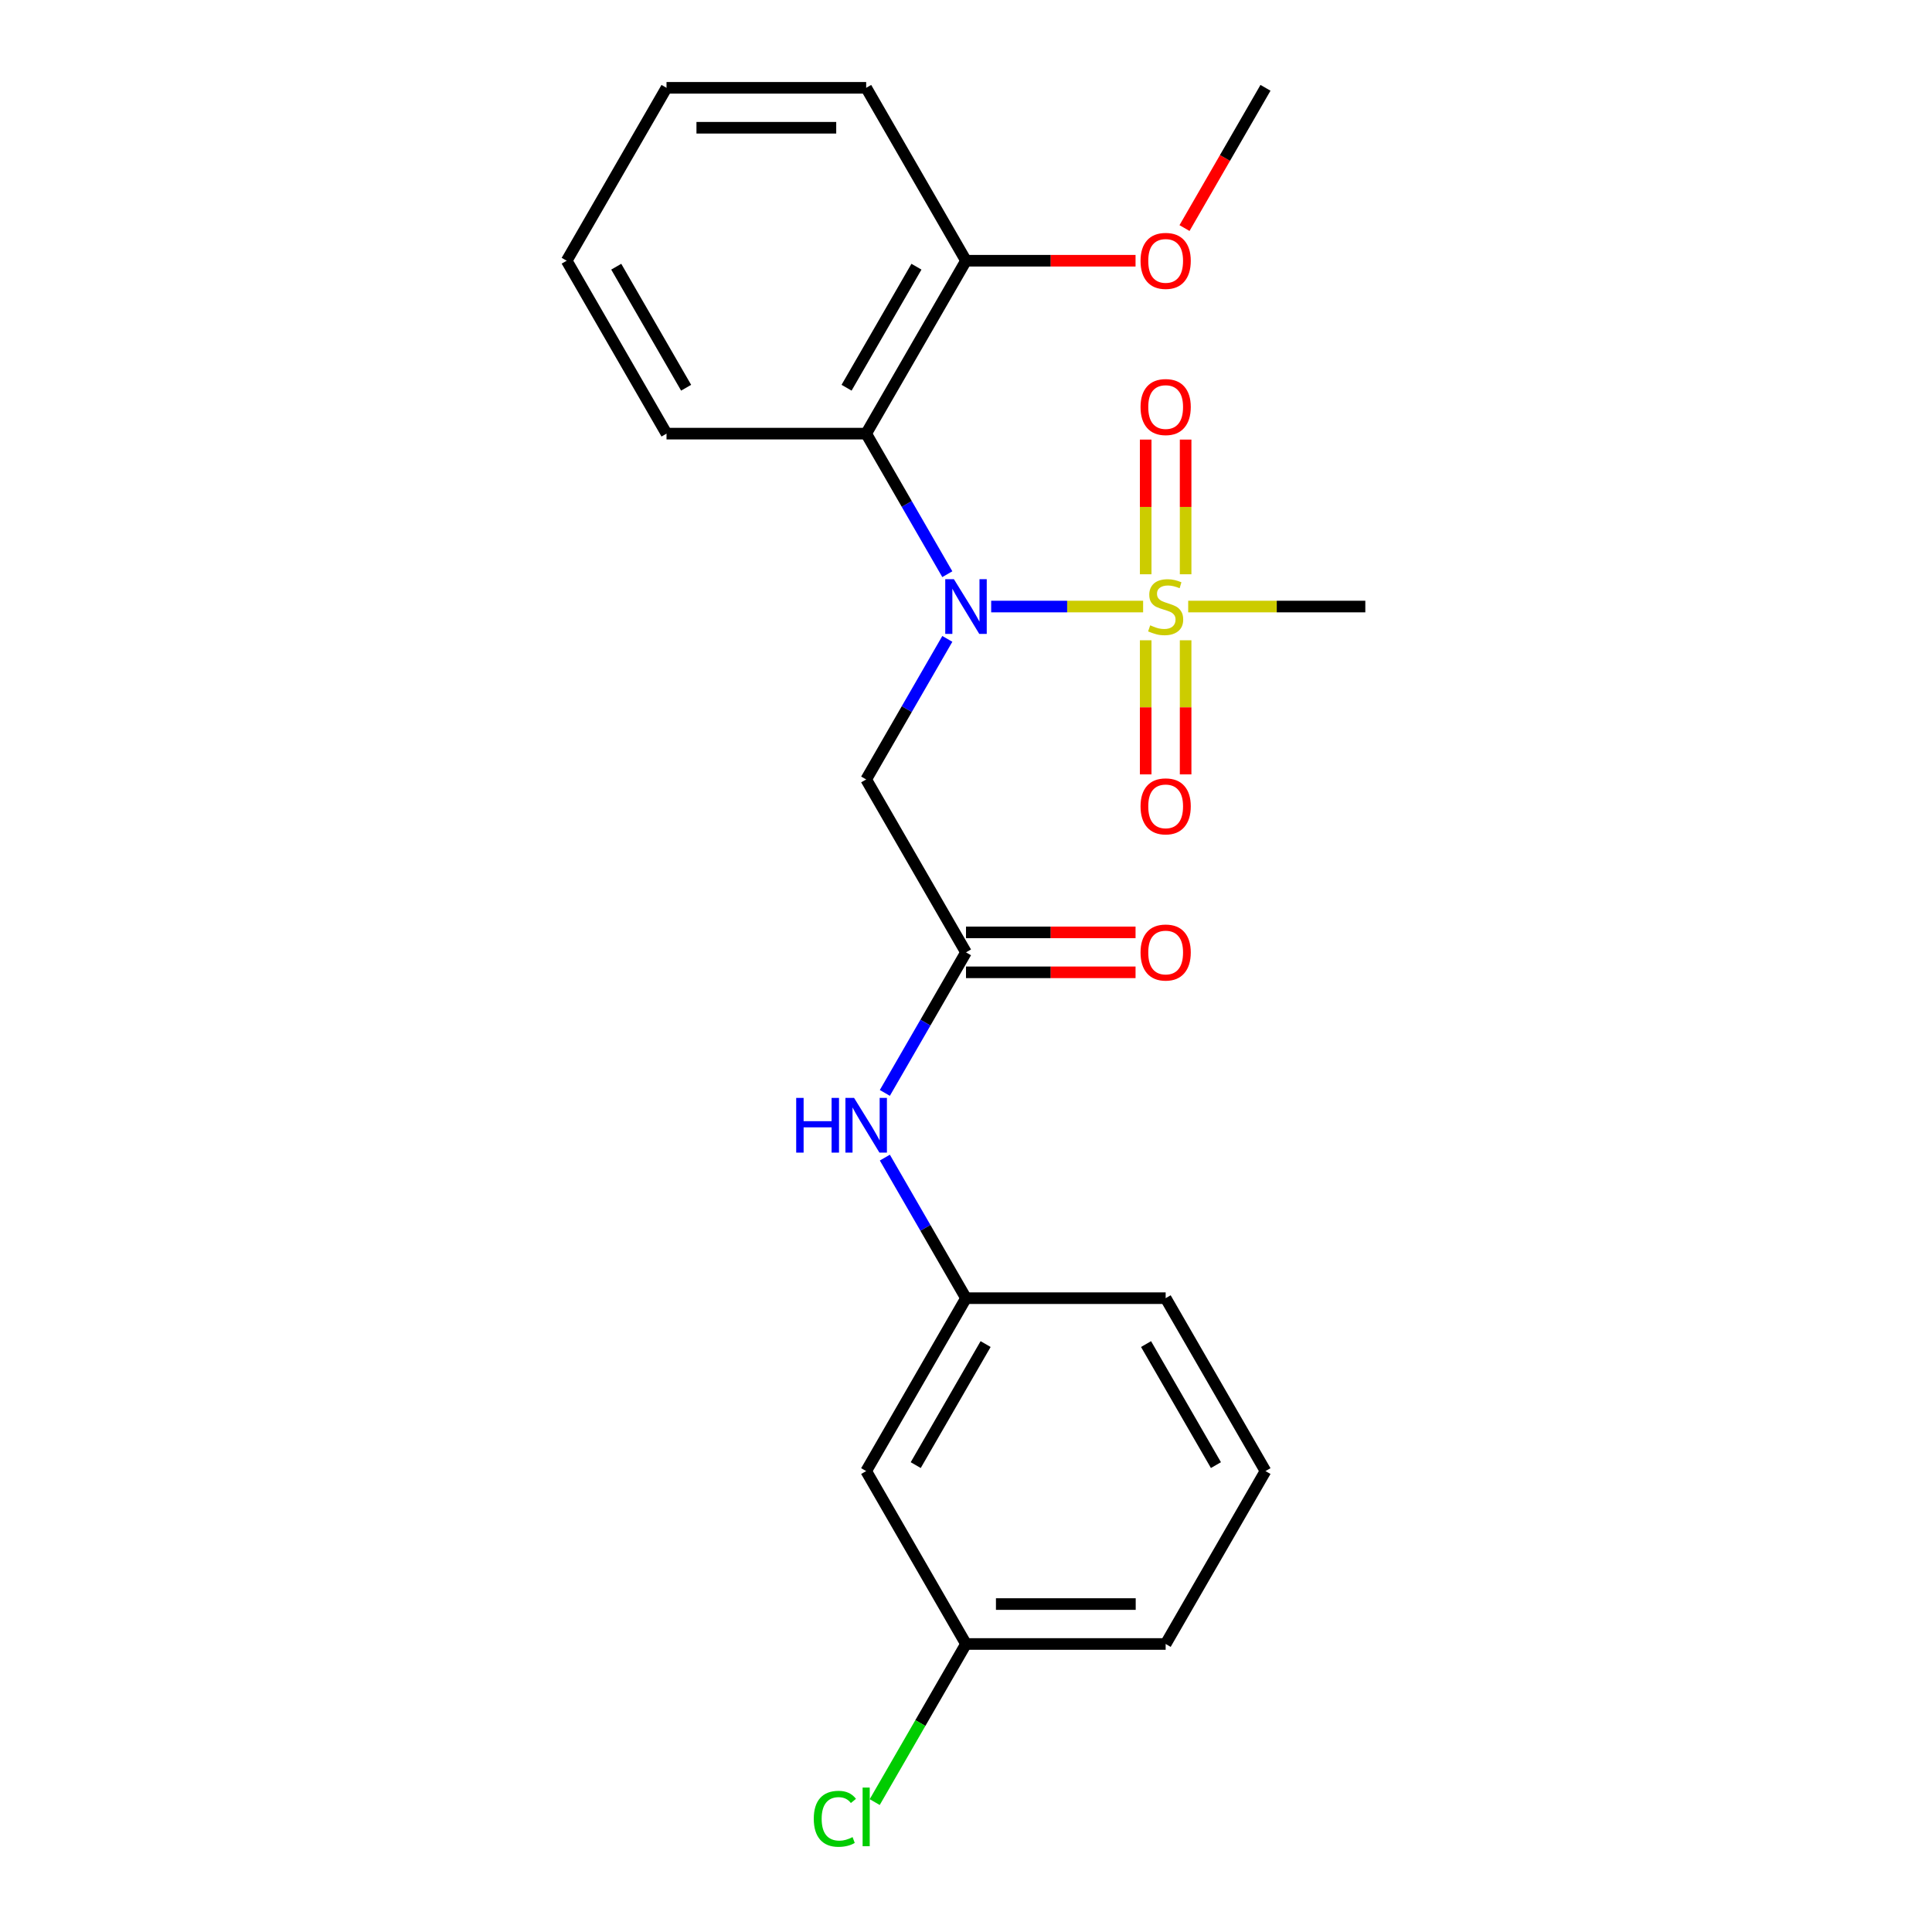 <?xml version='1.0' encoding='iso-8859-1'?>
<svg version='1.1' baseProfile='full'
              xmlns='http://www.w3.org/2000/svg'
                      xmlns:rdkit='http://www.rdkit.org/xml'
                      xmlns:xlink='http://www.w3.org/1999/xlink'
                  xml:space='preserve'
width='1000px' height='1000px' viewBox='0 0 1000 1000'>
<!-- END OF HEADER -->
<rect style='opacity:1.0;fill:#FFFFFF;stroke:none' width='1000' height='1000' x='0' y='0'> </rect>
<path class='bond-0' d='M 591.678,313.945 L 552.355,313.945' style='fill:none;fill-rule:evenodd;stroke:#CCCC00;stroke-width:6px;stroke-linecap:butt;stroke-linejoin:miter;stroke-opacity:1' />
<path class='bond-0' d='M 552.355,313.945 L 513.032,313.945' style='fill:none;fill-rule:evenodd;stroke:#0000FF;stroke-width:6px;stroke-linecap:butt;stroke-linejoin:miter;stroke-opacity:1' />
<path class='bond-4' d='M 613.676,297.241 L 613.676,262.385' style='fill:none;fill-rule:evenodd;stroke:#CCCC00;stroke-width:6px;stroke-linecap:butt;stroke-linejoin:miter;stroke-opacity:1' />
<path class='bond-4' d='M 613.676,262.385 L 613.676,227.529' style='fill:none;fill-rule:evenodd;stroke:#FF0000;stroke-width:6px;stroke-linecap:butt;stroke-linejoin:miter;stroke-opacity:1' />
<path class='bond-4' d='M 593.008,297.241 L 593.008,262.385' style='fill:none;fill-rule:evenodd;stroke:#CCCC00;stroke-width:6px;stroke-linecap:butt;stroke-linejoin:miter;stroke-opacity:1' />
<path class='bond-4' d='M 593.008,262.385 L 593.008,227.529' style='fill:none;fill-rule:evenodd;stroke:#FF0000;stroke-width:6px;stroke-linecap:butt;stroke-linejoin:miter;stroke-opacity:1' />
<path class='bond-5' d='M 593.008,331.408 L 593.008,366.114' style='fill:none;fill-rule:evenodd;stroke:#CCCC00;stroke-width:6px;stroke-linecap:butt;stroke-linejoin:miter;stroke-opacity:1' />
<path class='bond-5' d='M 593.008,366.114 L 593.008,400.82' style='fill:none;fill-rule:evenodd;stroke:#FF0000;stroke-width:6px;stroke-linecap:butt;stroke-linejoin:miter;stroke-opacity:1' />
<path class='bond-5' d='M 613.676,331.408 L 613.676,366.114' style='fill:none;fill-rule:evenodd;stroke:#CCCC00;stroke-width:6px;stroke-linecap:butt;stroke-linejoin:miter;stroke-opacity:1' />
<path class='bond-5' d='M 613.676,366.114 L 613.676,400.82' style='fill:none;fill-rule:evenodd;stroke:#FF0000;stroke-width:6px;stroke-linecap:butt;stroke-linejoin:miter;stroke-opacity:1' />
<path class='bond-11' d='M 615.005,313.945 L 660.845,313.945' style='fill:none;fill-rule:evenodd;stroke:#CCCC00;stroke-width:6px;stroke-linecap:butt;stroke-linejoin:miter;stroke-opacity:1' />
<path class='bond-11' d='M 660.845,313.945 L 706.684,313.945' style='fill:none;fill-rule:evenodd;stroke:#000000;stroke-width:6px;stroke-linecap:butt;stroke-linejoin:miter;stroke-opacity:1' />
<path class='bond-1' d='M 490.333,297.201 L 469.331,260.825' style='fill:none;fill-rule:evenodd;stroke:#0000FF;stroke-width:6px;stroke-linecap:butt;stroke-linejoin:miter;stroke-opacity:1' />
<path class='bond-1' d='M 469.331,260.825 L 448.329,224.448' style='fill:none;fill-rule:evenodd;stroke:#000000;stroke-width:6px;stroke-linecap:butt;stroke-linejoin:miter;stroke-opacity:1' />
<path class='bond-2' d='M 490.333,330.688 L 469.331,367.065' style='fill:none;fill-rule:evenodd;stroke:#0000FF;stroke-width:6px;stroke-linecap:butt;stroke-linejoin:miter;stroke-opacity:1' />
<path class='bond-2' d='M 469.331,367.065 L 448.329,403.441' style='fill:none;fill-rule:evenodd;stroke:#000000;stroke-width:6px;stroke-linecap:butt;stroke-linejoin:miter;stroke-opacity:1' />
<path class='bond-7' d='M 448.329,224.448 L 500,134.951' style='fill:none;fill-rule:evenodd;stroke:#000000;stroke-width:6px;stroke-linecap:butt;stroke-linejoin:miter;stroke-opacity:1' />
<path class='bond-7' d='M 438.18,200.689 L 474.35,138.042' style='fill:none;fill-rule:evenodd;stroke:#000000;stroke-width:6px;stroke-linecap:butt;stroke-linejoin:miter;stroke-opacity:1' />
<path class='bond-15' d='M 448.329,224.448 L 344.987,224.448' style='fill:none;fill-rule:evenodd;stroke:#000000;stroke-width:6px;stroke-linecap:butt;stroke-linejoin:miter;stroke-opacity:1' />
<path class='bond-3' d='M 448.329,403.441 L 500,492.938' style='fill:none;fill-rule:evenodd;stroke:#000000;stroke-width:6px;stroke-linecap:butt;stroke-linejoin:miter;stroke-opacity:1' />
<path class='bond-6' d='M 500,492.938 L 478.998,529.315' style='fill:none;fill-rule:evenodd;stroke:#000000;stroke-width:6px;stroke-linecap:butt;stroke-linejoin:miter;stroke-opacity:1' />
<path class='bond-6' d='M 478.998,529.315 L 457.996,565.691' style='fill:none;fill-rule:evenodd;stroke:#0000FF;stroke-width:6px;stroke-linecap:butt;stroke-linejoin:miter;stroke-opacity:1' />
<path class='bond-9' d='M 500,503.272 L 543.879,503.272' style='fill:none;fill-rule:evenodd;stroke:#000000;stroke-width:6px;stroke-linecap:butt;stroke-linejoin:miter;stroke-opacity:1' />
<path class='bond-9' d='M 543.879,503.272 L 587.758,503.272' style='fill:none;fill-rule:evenodd;stroke:#FF0000;stroke-width:6px;stroke-linecap:butt;stroke-linejoin:miter;stroke-opacity:1' />
<path class='bond-9' d='M 500,482.604 L 543.879,482.604' style='fill:none;fill-rule:evenodd;stroke:#000000;stroke-width:6px;stroke-linecap:butt;stroke-linejoin:miter;stroke-opacity:1' />
<path class='bond-9' d='M 543.879,482.604 L 587.758,482.604' style='fill:none;fill-rule:evenodd;stroke:#FF0000;stroke-width:6px;stroke-linecap:butt;stroke-linejoin:miter;stroke-opacity:1' />
<path class='bond-8' d='M 457.996,599.178 L 478.998,635.555' style='fill:none;fill-rule:evenodd;stroke:#0000FF;stroke-width:6px;stroke-linecap:butt;stroke-linejoin:miter;stroke-opacity:1' />
<path class='bond-8' d='M 478.998,635.555 L 500,671.931' style='fill:none;fill-rule:evenodd;stroke:#000000;stroke-width:6px;stroke-linecap:butt;stroke-linejoin:miter;stroke-opacity:1' />
<path class='bond-14' d='M 500,134.951 L 543.879,134.951' style='fill:none;fill-rule:evenodd;stroke:#000000;stroke-width:6px;stroke-linecap:butt;stroke-linejoin:miter;stroke-opacity:1' />
<path class='bond-14' d='M 543.879,134.951 L 587.758,134.951' style='fill:none;fill-rule:evenodd;stroke:#FF0000;stroke-width:6px;stroke-linecap:butt;stroke-linejoin:miter;stroke-opacity:1' />
<path class='bond-18' d='M 500,134.951 L 448.329,45.455' style='fill:none;fill-rule:evenodd;stroke:#000000;stroke-width:6px;stroke-linecap:butt;stroke-linejoin:miter;stroke-opacity:1' />
<path class='bond-10' d='M 500,671.931 L 448.329,761.428' style='fill:none;fill-rule:evenodd;stroke:#000000;stroke-width:6px;stroke-linecap:butt;stroke-linejoin:miter;stroke-opacity:1' />
<path class='bond-10' d='M 510.149,695.69 L 473.979,758.338' style='fill:none;fill-rule:evenodd;stroke:#000000;stroke-width:6px;stroke-linecap:butt;stroke-linejoin:miter;stroke-opacity:1' />
<path class='bond-17' d='M 500,671.931 L 603.342,671.931' style='fill:none;fill-rule:evenodd;stroke:#000000;stroke-width:6px;stroke-linecap:butt;stroke-linejoin:miter;stroke-opacity:1' />
<path class='bond-12' d='M 448.329,761.428 L 500,850.925' style='fill:none;fill-rule:evenodd;stroke:#000000;stroke-width:6px;stroke-linecap:butt;stroke-linejoin:miter;stroke-opacity:1' />
<path class='bond-13' d='M 500,850.925 L 476.376,891.842' style='fill:none;fill-rule:evenodd;stroke:#000000;stroke-width:6px;stroke-linecap:butt;stroke-linejoin:miter;stroke-opacity:1' />
<path class='bond-13' d='M 476.376,891.842 L 452.753,932.76' style='fill:none;fill-rule:evenodd;stroke:#00CC00;stroke-width:6px;stroke-linecap:butt;stroke-linejoin:miter;stroke-opacity:1' />
<path class='bond-24' d='M 500,850.925 L 603.342,850.925' style='fill:none;fill-rule:evenodd;stroke:#000000;stroke-width:6px;stroke-linecap:butt;stroke-linejoin:miter;stroke-opacity:1' />
<path class='bond-24' d='M 515.501,830.256 L 587.841,830.256' style='fill:none;fill-rule:evenodd;stroke:#000000;stroke-width:6px;stroke-linecap:butt;stroke-linejoin:miter;stroke-opacity:1' />
<path class='bond-20' d='M 613.101,118.048 L 634.057,81.751' style='fill:none;fill-rule:evenodd;stroke:#FF0000;stroke-width:6px;stroke-linecap:butt;stroke-linejoin:miter;stroke-opacity:1' />
<path class='bond-20' d='M 634.057,81.751 L 655.013,45.455' style='fill:none;fill-rule:evenodd;stroke:#000000;stroke-width:6px;stroke-linecap:butt;stroke-linejoin:miter;stroke-opacity:1' />
<path class='bond-21' d='M 344.987,224.448 L 293.316,134.951' style='fill:none;fill-rule:evenodd;stroke:#000000;stroke-width:6px;stroke-linecap:butt;stroke-linejoin:miter;stroke-opacity:1' />
<path class='bond-21' d='M 355.136,200.689 L 318.966,138.042' style='fill:none;fill-rule:evenodd;stroke:#000000;stroke-width:6px;stroke-linecap:butt;stroke-linejoin:miter;stroke-opacity:1' />
<path class='bond-16' d='M 655.013,761.428 L 603.342,671.931' style='fill:none;fill-rule:evenodd;stroke:#000000;stroke-width:6px;stroke-linecap:butt;stroke-linejoin:miter;stroke-opacity:1' />
<path class='bond-16' d='M 629.363,758.338 L 593.193,695.69' style='fill:none;fill-rule:evenodd;stroke:#000000;stroke-width:6px;stroke-linecap:butt;stroke-linejoin:miter;stroke-opacity:1' />
<path class='bond-19' d='M 655.013,761.428 L 603.342,850.925' style='fill:none;fill-rule:evenodd;stroke:#000000;stroke-width:6px;stroke-linecap:butt;stroke-linejoin:miter;stroke-opacity:1' />
<path class='bond-23' d='M 448.329,45.455 L 344.987,45.455' style='fill:none;fill-rule:evenodd;stroke:#000000;stroke-width:6px;stroke-linecap:butt;stroke-linejoin:miter;stroke-opacity:1' />
<path class='bond-23' d='M 432.828,66.123 L 360.488,66.123' style='fill:none;fill-rule:evenodd;stroke:#000000;stroke-width:6px;stroke-linecap:butt;stroke-linejoin:miter;stroke-opacity:1' />
<path class='bond-22' d='M 293.316,134.951 L 344.987,45.455' style='fill:none;fill-rule:evenodd;stroke:#000000;stroke-width:6px;stroke-linecap:butt;stroke-linejoin:miter;stroke-opacity:1' />
<path  class='atom-0' d='M 595.342 323.665
Q 595.662 323.785, 596.982 324.345
Q 598.302 324.905, 599.742 325.265
Q 601.222 325.585, 602.662 325.585
Q 605.342 325.585, 606.902 324.305
Q 608.462 322.985, 608.462 320.705
Q 608.462 319.145, 607.662 318.185
Q 606.902 317.225, 605.702 316.705
Q 604.502 316.185, 602.502 315.585
Q 599.982 314.825, 598.462 314.105
Q 596.982 313.385, 595.902 311.865
Q 594.862 310.345, 594.862 307.785
Q 594.862 304.225, 597.262 302.025
Q 599.702 299.825, 604.502 299.825
Q 607.782 299.825, 611.502 301.385
L 610.582 304.465
Q 607.182 303.065, 604.622 303.065
Q 601.862 303.065, 600.342 304.225
Q 598.822 305.345, 598.862 307.305
Q 598.862 308.825, 599.622 309.745
Q 600.422 310.665, 601.542 311.185
Q 602.702 311.705, 604.622 312.305
Q 607.182 313.105, 608.702 313.905
Q 610.222 314.705, 611.302 316.345
Q 612.422 317.945, 612.422 320.705
Q 612.422 324.625, 609.782 326.745
Q 607.182 328.825, 602.822 328.825
Q 600.302 328.825, 598.382 328.265
Q 596.502 327.745, 594.262 326.825
L 595.342 323.665
' fill='#CCCC00'/>
<path  class='atom-1' d='M 493.74 299.785
L 503.02 314.785
Q 503.94 316.265, 505.42 318.945
Q 506.9 321.625, 506.98 321.785
L 506.98 299.785
L 510.74 299.785
L 510.74 328.105
L 506.86 328.105
L 496.9 311.705
Q 495.74 309.785, 494.5 307.585
Q 493.3 305.385, 492.94 304.705
L 492.94 328.105
L 489.26 328.105
L 489.26 299.785
L 493.74 299.785
' fill='#0000FF'/>
<path  class='atom-5' d='M 590.342 210.683
Q 590.342 203.883, 593.702 200.083
Q 597.062 196.283, 603.342 196.283
Q 609.622 196.283, 612.982 200.083
Q 616.342 203.883, 616.342 210.683
Q 616.342 217.563, 612.942 221.483
Q 609.542 225.363, 603.342 225.363
Q 597.102 225.363, 593.702 221.483
Q 590.342 217.603, 590.342 210.683
M 603.342 222.163
Q 607.662 222.163, 609.982 219.283
Q 612.342 216.363, 612.342 210.683
Q 612.342 205.123, 609.982 202.323
Q 607.662 199.483, 603.342 199.483
Q 599.022 199.483, 596.662 202.283
Q 594.342 205.083, 594.342 210.683
Q 594.342 216.403, 596.662 219.283
Q 599.022 222.163, 603.342 222.163
' fill='#FF0000'/>
<path  class='atom-6' d='M 590.342 417.367
Q 590.342 410.567, 593.702 406.767
Q 597.062 402.967, 603.342 402.967
Q 609.622 402.967, 612.982 406.767
Q 616.342 410.567, 616.342 417.367
Q 616.342 424.247, 612.942 428.167
Q 609.542 432.047, 603.342 432.047
Q 597.102 432.047, 593.702 428.167
Q 590.342 424.287, 590.342 417.367
M 603.342 428.847
Q 607.662 428.847, 609.982 425.967
Q 612.342 423.047, 612.342 417.367
Q 612.342 411.807, 609.982 409.007
Q 607.662 406.167, 603.342 406.167
Q 599.022 406.167, 596.662 408.967
Q 594.342 411.767, 594.342 417.367
Q 594.342 423.087, 596.662 425.967
Q 599.022 428.847, 603.342 428.847
' fill='#FF0000'/>
<path  class='atom-7' d='M 412.109 568.275
L 415.949 568.275
L 415.949 580.315
L 430.429 580.315
L 430.429 568.275
L 434.269 568.275
L 434.269 596.595
L 430.429 596.595
L 430.429 583.515
L 415.949 583.515
L 415.949 596.595
L 412.109 596.595
L 412.109 568.275
' fill='#0000FF'/>
<path  class='atom-7' d='M 442.069 568.275
L 451.349 583.275
Q 452.269 584.755, 453.749 587.435
Q 455.229 590.115, 455.309 590.275
L 455.309 568.275
L 459.069 568.275
L 459.069 596.595
L 455.189 596.595
L 445.229 580.195
Q 444.069 578.275, 442.829 576.075
Q 441.629 573.875, 441.269 573.195
L 441.269 596.595
L 437.589 596.595
L 437.589 568.275
L 442.069 568.275
' fill='#0000FF'/>
<path  class='atom-10' d='M 590.342 493.018
Q 590.342 486.218, 593.702 482.418
Q 597.062 478.618, 603.342 478.618
Q 609.622 478.618, 612.982 482.418
Q 616.342 486.218, 616.342 493.018
Q 616.342 499.898, 612.942 503.818
Q 609.542 507.698, 603.342 507.698
Q 597.102 507.698, 593.702 503.818
Q 590.342 499.938, 590.342 493.018
M 603.342 504.498
Q 607.662 504.498, 609.982 501.618
Q 612.342 498.698, 612.342 493.018
Q 612.342 487.458, 609.982 484.658
Q 607.662 481.818, 603.342 481.818
Q 599.022 481.818, 596.662 484.618
Q 594.342 487.418, 594.342 493.018
Q 594.342 498.738, 596.662 501.618
Q 599.022 504.498, 603.342 504.498
' fill='#FF0000'/>
<path  class='atom-14' d='M 421.209 941.402
Q 421.209 934.362, 424.489 930.682
Q 427.809 926.962, 434.089 926.962
Q 439.929 926.962, 443.049 931.082
L 440.409 933.242
Q 438.129 930.242, 434.089 930.242
Q 429.809 930.242, 427.529 933.122
Q 425.289 935.962, 425.289 941.402
Q 425.289 947.002, 427.609 949.882
Q 429.969 952.762, 434.529 952.762
Q 437.649 952.762, 441.289 950.882
L 442.409 953.882
Q 440.929 954.842, 438.689 955.402
Q 436.449 955.962, 433.969 955.962
Q 427.809 955.962, 424.489 952.202
Q 421.209 948.442, 421.209 941.402
' fill='#00CC00'/>
<path  class='atom-14' d='M 446.489 925.242
L 450.169 925.242
L 450.169 955.602
L 446.489 955.602
L 446.489 925.242
' fill='#00CC00'/>
<path  class='atom-15' d='M 590.342 135.031
Q 590.342 128.231, 593.702 124.431
Q 597.062 120.631, 603.342 120.631
Q 609.622 120.631, 612.982 124.431
Q 616.342 128.231, 616.342 135.031
Q 616.342 141.911, 612.942 145.831
Q 609.542 149.711, 603.342 149.711
Q 597.102 149.711, 593.702 145.831
Q 590.342 141.951, 590.342 135.031
M 603.342 146.511
Q 607.662 146.511, 609.982 143.631
Q 612.342 140.711, 612.342 135.031
Q 612.342 129.471, 609.982 126.671
Q 607.662 123.831, 603.342 123.831
Q 599.022 123.831, 596.662 126.631
Q 594.342 129.431, 594.342 135.031
Q 594.342 140.751, 596.662 143.631
Q 599.022 146.511, 603.342 146.511
' fill='#FF0000'/>
</svg>
